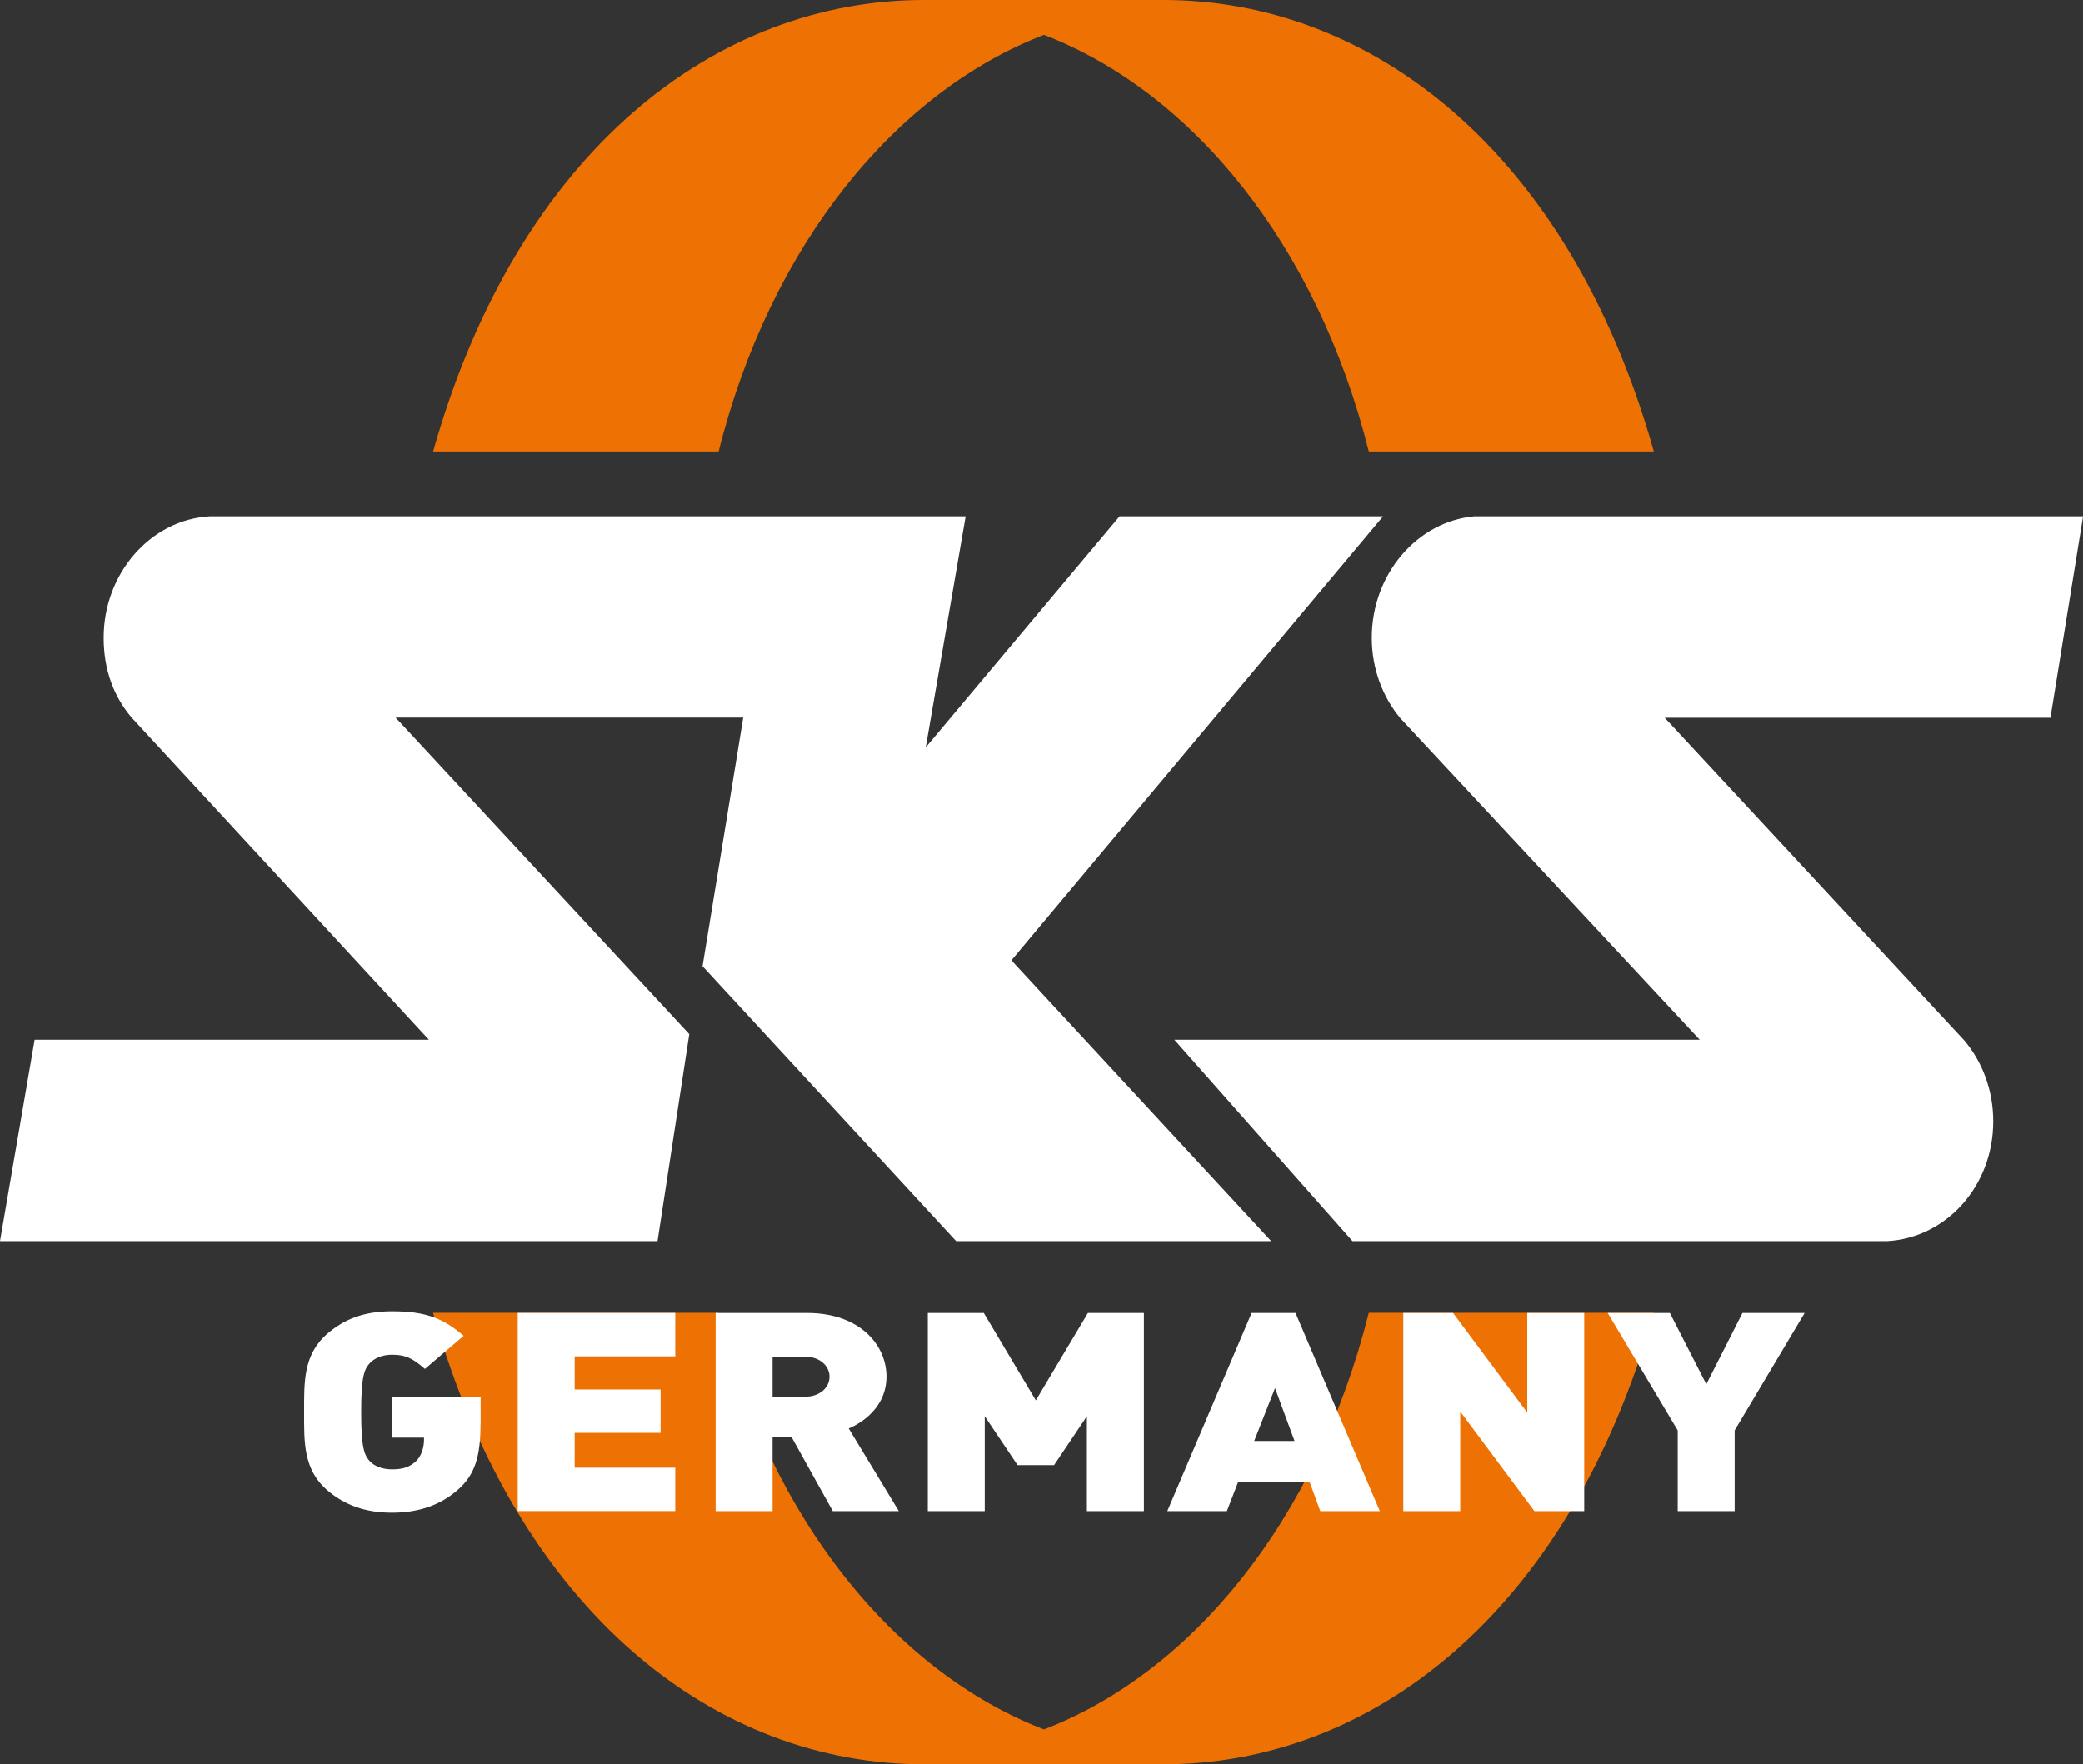 <?xml version="1.0" encoding="UTF-8"?><svg id="Ebene_2" xmlns="http://www.w3.org/2000/svg" viewBox="0 0 396.15 335.51"><rect x="0" y="0" width="396.15" height="335.51" fill="#333333" stroke="none"/><defs><style>.cls-1{fill:#ee7203;}.cls-2{fill:#fff;}</style></defs><g id="Ebene_1-2"><path class="cls-1" d="M198.55,328.87c28.14-10.84,51.89-39.79,61.77-79.22h54.21c-16.27,57.65-54.2,85.86-93.28,85.86h-45.51c-39.18,0-77.1-28.21-93.38-85.86h54.3c9.88,39.43,33.74,68.38,61.87,79.22M198.55,6.64c28.14,10.83,51.89,39.79,61.77,79.22h54.21C298.27,28.22,260.34,0,221.26,0h-45.51c-39.18,0-77.1,28.22-93.38,85.86h54.3c9.88-39.43,33.74-68.39,61.87-79.22"/><path class="cls-2" d="M343.2,249.68h-11.82l-6.87,13.55-6.93-13.55h-11.82l13.31,22.33v15.35h10.83v-15.35l13.31-22.33ZM301.29,287.36v-37.68h-10.83v18.95l-14.11-18.95h-9.47v37.68h10.83v-18.94l14.11,18.94h9.47ZM246.21,274.02h-7.68l3.96-10.05,3.71,10.05ZM262.42,287.36l-16.03-37.68h-8.36l-16.03,37.68h11.33l2.17-5.61h13.55l2.04,5.61h11.33ZM217.55,287.36v-37.68h-10.65l-9.9,16.62-9.9-16.62h-10.65v37.68h10.83v-18.05l6.25,9.31h6.93l6.25-9.31v18.05h10.83ZM157.76,261.8c0,1.96-1.73,3.81-4.7,3.81h-6.13v-7.62h6.13c2.97,0,4.7,1.85,4.7,3.81M170.94,287.36l-9.53-15.72c3.47-1.48,7.18-4.71,7.18-9.84,0-6.19-5.26-12.12-15.04-12.12h-17.45v37.68h10.83v-14.02h3.65l7.8,14.02h12.57ZM128.42,287.36v-8.26h-19.13v-6.62h16.34v-8.25h-16.34v-6.3h19.13v-8.26h-29.96v37.68h29.96ZM91.41,270.74v-5.08h-16.84v7.73h6.07v.42c0,1.27-.43,3.12-1.61,4.13-.99.9-2.17,1.48-4.46,1.48-1.98,0-3.47-.69-4.27-1.59-.99-1.11-1.61-2.43-1.61-9.31s.62-8.15,1.61-9.26c.8-.9,2.29-1.64,4.27-1.64,2.79,0,4.15.9,6.25,2.7l7.36-6.3c-3.96-3.39-7.3-4.66-13.62-4.66-5.32,0-9.04,1.48-12.26,4.23-4.64,3.97-4.46,9.26-4.46,14.92s-.19,10.96,4.46,14.92c3.22,2.75,7.12,4.23,12.26,4.23s9.22-1.48,12.5-4.34c3.34-2.91,4.33-6.51,4.33-12.6"/><path class="cls-2" d="M6.59,197.72L0,236.02h125.05l6.04-39.36-55.85-60.19h66.11l-7.74,47.27,48.23,52.28h59.92l-49.41-53.39,70.69-84.44h-50.12l-36.86,43.94,7.59-43.94H39.95c-11.26.61-20.23,10.81-20.23,23.09,0,6,1.84,11.1,5.33,15.2l56.52,61.25H6.59ZM257.22,236.02h101.69c11.24-.63,20.16-10.5,20.16-22.77,0-5.94-2.08-11.34-5.52-15.41l-56.95-61.34h73.35s6.21-38.31,6.21-38.31h-115.73c-10.94.97-19.54,11.06-19.54,23.09,0,5.88,2.05,11.23,5.42,15.29l56.95,61.16h-99.92l33.89,38.3Z"/></g></svg>